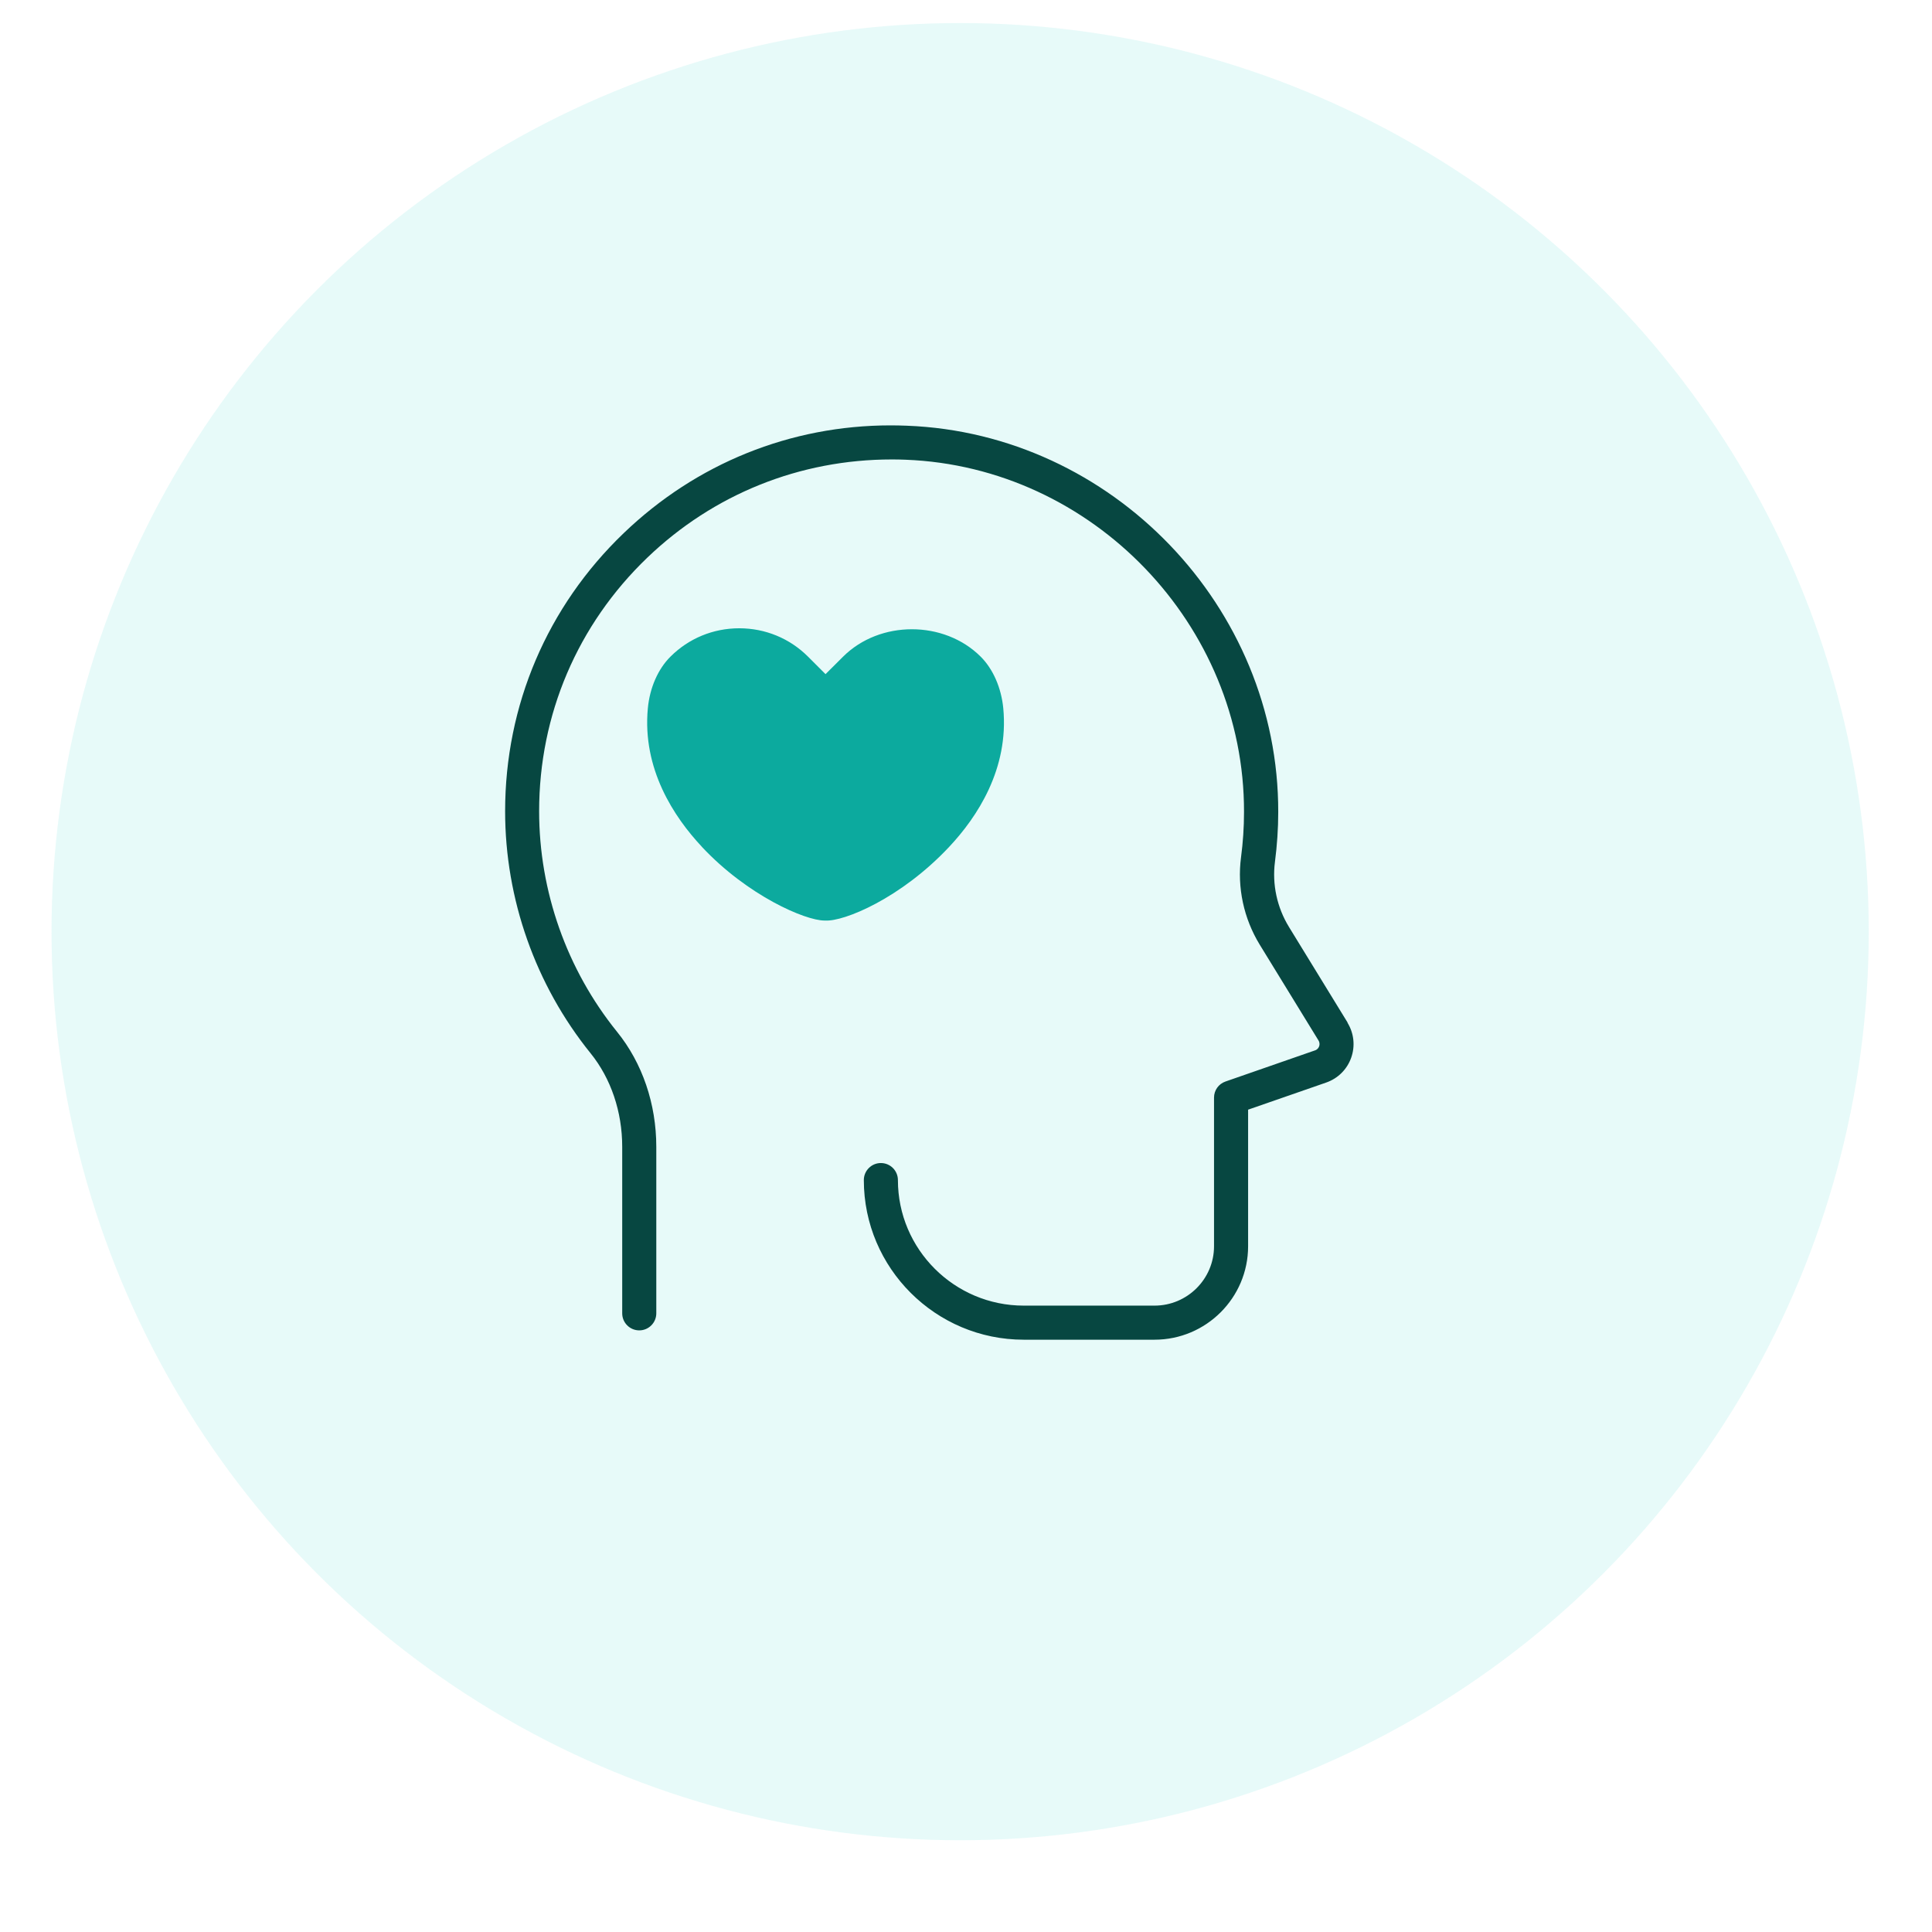 <?xml version="1.0" encoding="UTF-8"?>
<svg id="Layer_1" data-name="Layer 1" xmlns="http://www.w3.org/2000/svg" viewBox="0 0 283.46 283.46">
  <defs>
    <style>
      .cls-1 {
        fill: #afefea;
        opacity: .3;
      }

      .cls-1, .cls-2, .cls-3 {
        stroke-width: 0px;
      }

      .cls-2 {
        fill: #0caa9e;
      }

      .cls-3 {
        fill: #074741;
      }
    </style>
  </defs>
  <circle class="cls-1" cx="140.87" cy="136.69" r="133.31"/>
  <path class="cls-3" d="m197.73,150.05l-8.61-14.04c-1.76-2.87-2.49-6.26-2.06-9.57.31-2.4.48-4.85.48-7.29.07-30.1-24.37-55.54-54.48-56.69-.8-.03-1.6-.05-2.39-.05-14.67,0-28.5,5.57-39.17,15.82-11.22,10.77-17.39,25.26-17.39,40.79,0,12.88,4.45,25.49,12.53,35.5,3,3.71,4.65,8.59,4.65,13.74v24.43c0,1.38,1.12,2.5,2.5,2.5s2.5-1.12,2.5-2.5v-24.43c0-6.29-2.04-12.29-5.76-16.88-7.37-9.12-11.43-20.61-11.43-32.36,0-14.16,5.63-27.37,15.86-37.19,9.73-9.34,22.4-14.42,35.88-14.42.67,0,1.34.01,2.02.04,27.45,1.05,49.72,24.24,49.66,51.69,0,2.23-.15,4.46-.44,6.65-.58,4.43.4,8.98,2.75,12.82l8.62,14.05c.22.36.15.69.09.86-.06.16-.21.46-.6.59l-13.14,4.57c-1.01.35-1.68,1.29-1.68,2.36v21.81c0,4.8-3.92,8.71-8.73,8.71h-19.19c-10.18,0-18.46-8.27-18.46-18.42,0-1.38-1.12-2.5-2.5-2.5s-2.5,1.12-2.5,2.5c0,12.91,10.53,23.42,23.46,23.42h19.19c7.57,0,13.73-6.15,13.73-13.71v-20.04l11.46-3.98c1.72-.6,3.05-1.92,3.66-3.63.61-1.71.42-3.59-.54-5.15Z"/>
  <path class="cls-2" d="m102.98,124.24c-4.08-4.35-8.77-11.41-7.93-20.32.28-3,1.49-5.76,3.31-7.57,2.69-2.69,6.28-4.17,10.1-4.17s7.41,1.48,10.1,4.17l2.48,2.48.08.08,2.57-2.56c5.38-5.37,14.82-5.37,20.2,0,1.82,1.82,3.02,4.58,3.31,7.57.84,8.91-3.84,15.96-7.93,20.32-7.1,7.58-15.49,11.01-18.21,10.82-.03,0-.07,0-.1,0-2.8,0-11.26-3.63-17.99-10.82Z"/>
</svg>